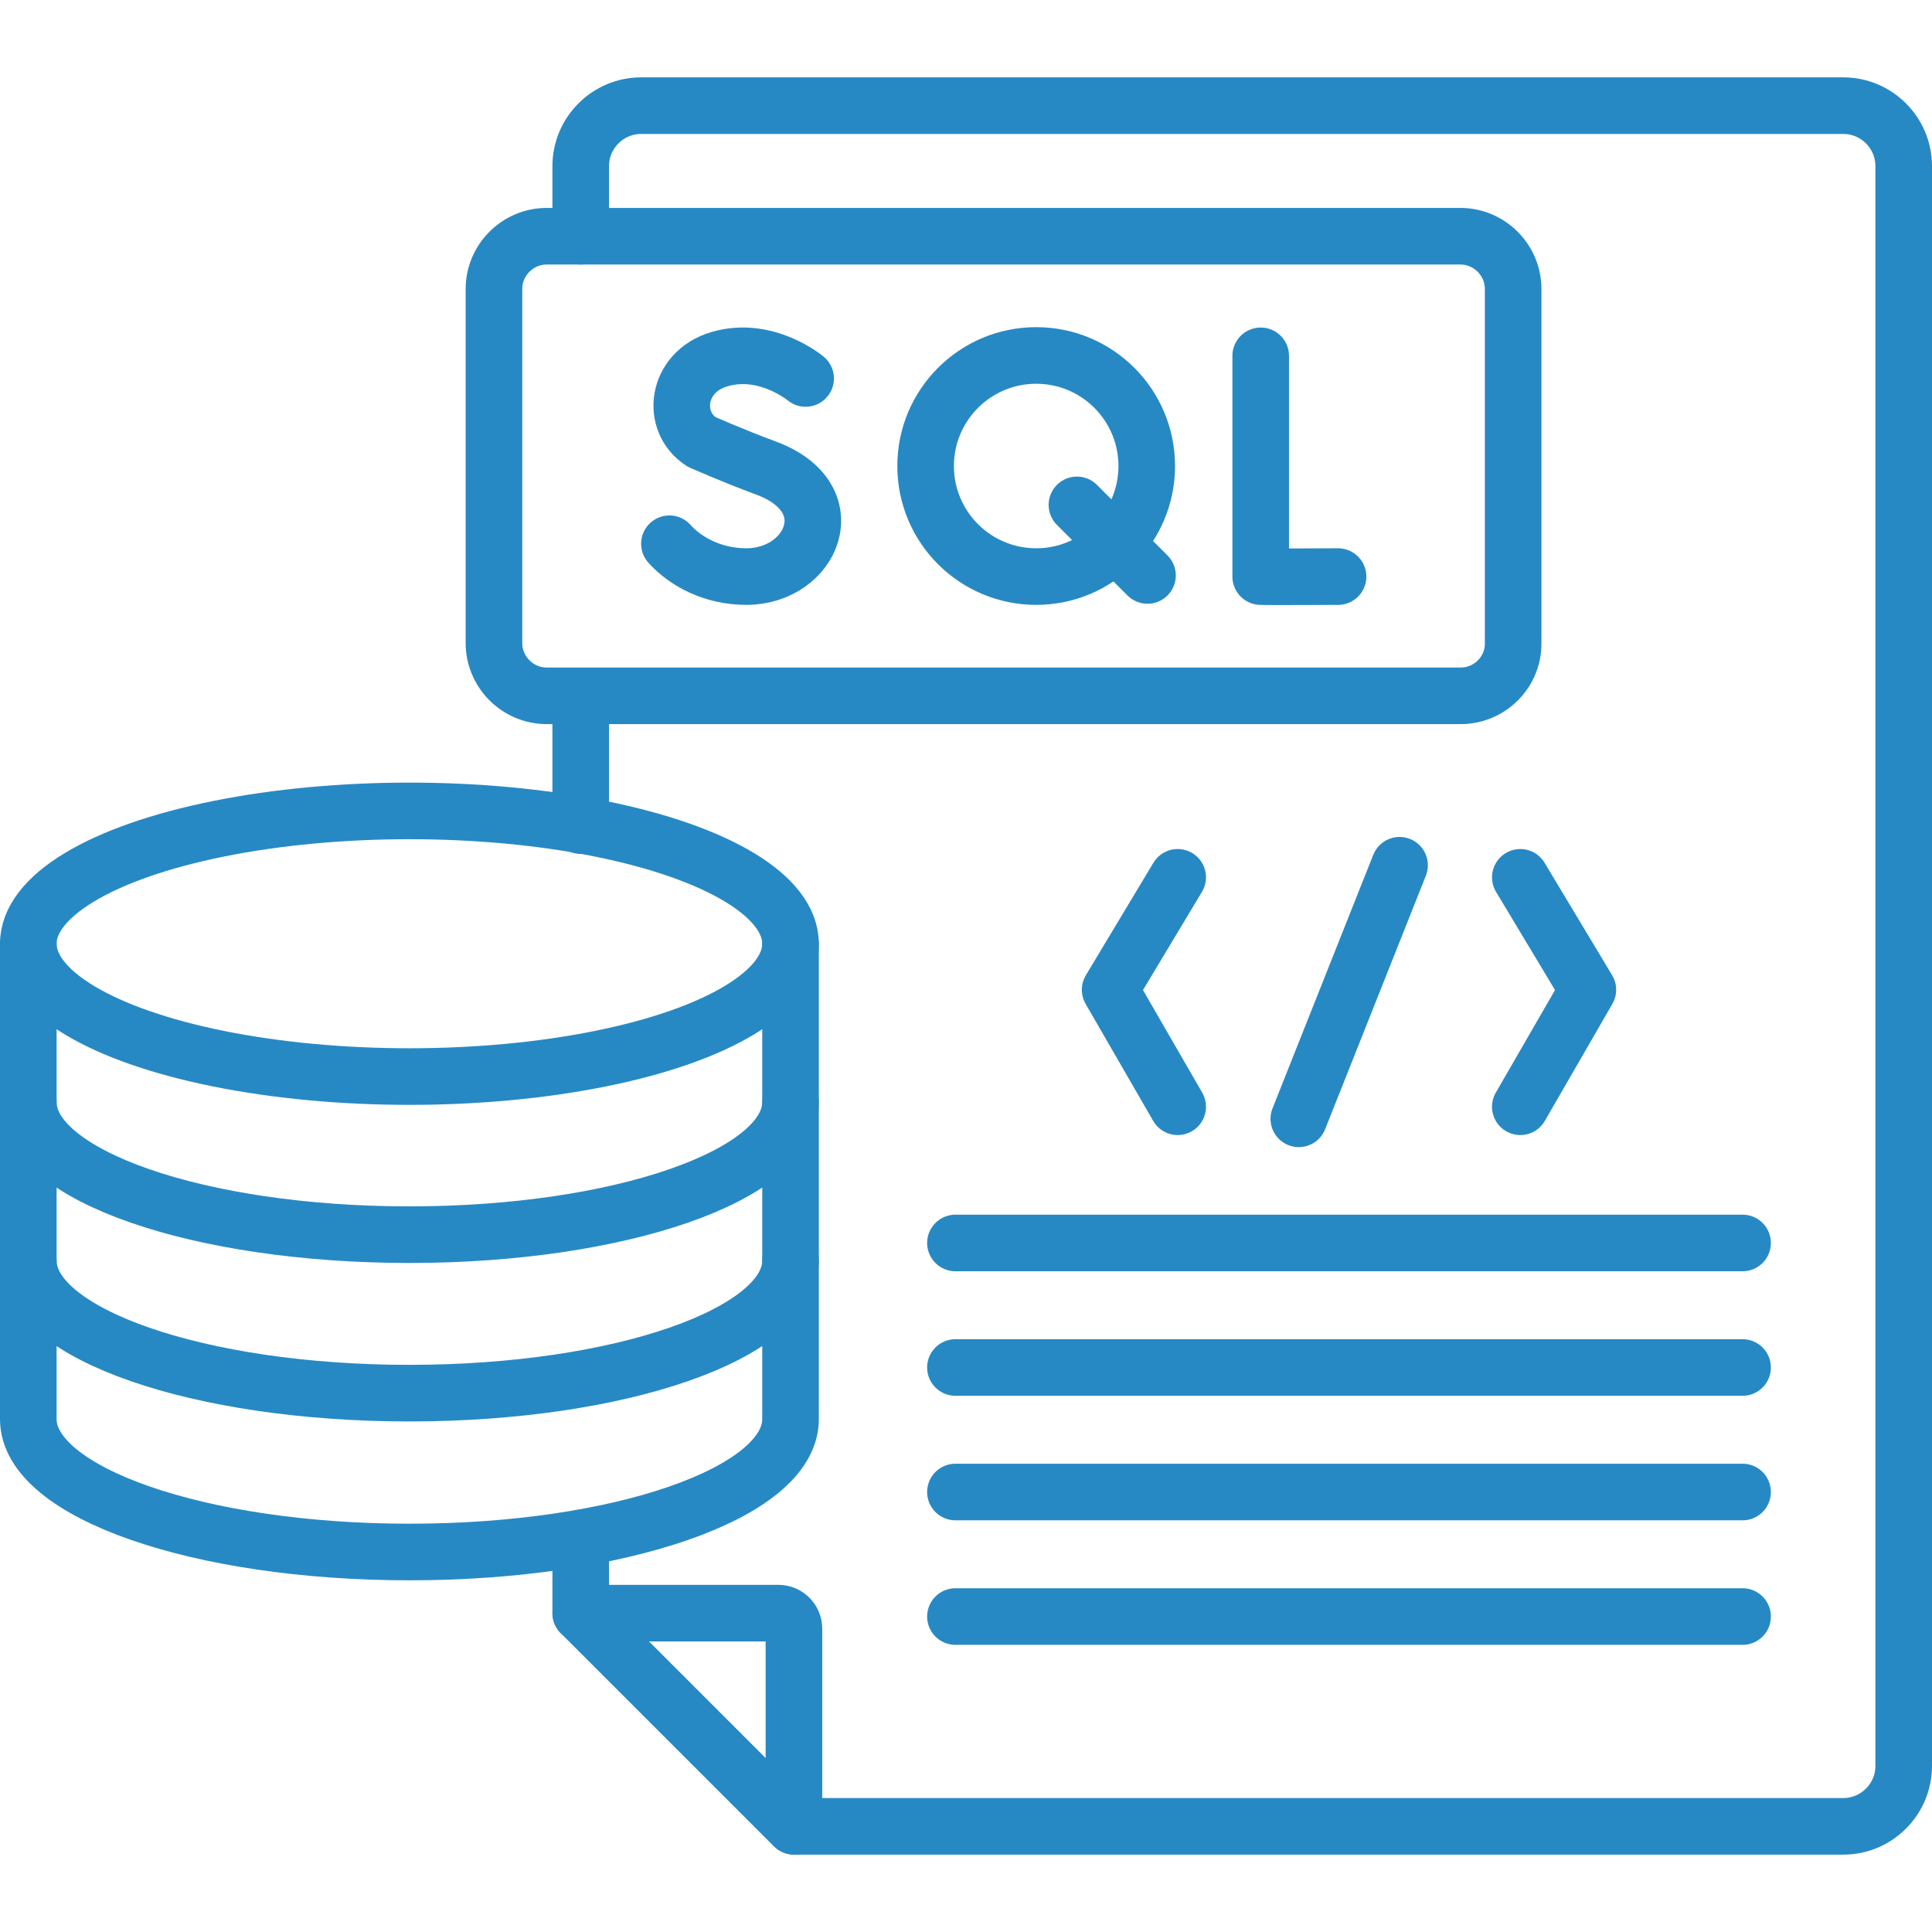 <?xml version="1.0" encoding="utf-8"?>
<!-- Generator: Adobe Illustrator 25.0.1, SVG Export Plug-In . SVG Version: 6.00 Build 0)  -->
<svg version="1.1" id="Layer_1" xmlns:svgjs="http://svgjs.com/svgjs"
	 xmlns="http://www.w3.org/2000/svg" xmlns:xlink="http://www.w3.org/1999/xlink" x="0px" y="0px" viewBox="0 0 512 512"
	 style="enable-background:new 0 0 512 512;" xml:space="preserve">
<style type="text/css">
	.st0{fill:none;stroke:#2789C4;stroke-width:15;stroke-linecap:round;stroke-linejoin:round;stroke-miterlimit:10;}
</style>
<g>
	<path class="st0" d="M153.9,218.8v-34.3 M153.9,427.5v-19.9 M153.9,62.6V44c0-8.8,7.2-16,16-16h318.6c8.8,0,16,7.2,16,16V468
		c0,8.8-7.2,16-16,16h-278"/>
	<path class="st0" d="M153.9,427.5h52.4c2.3,0,4.1,1.9,4.1,4.1l0,0V484L153.9,427.5L153.9,427.5z M7.5,250.1v126
		c0,19.4,45.2,35.2,101,35.2c55.7,0,101-15.7,101-35.2v-126"/>
	<path class="st0" d="M7.5,334.1c0,19.4,45.2,35.1,101,35.1c55.7,0,101-15.7,101-35.1 M7.5,292.1c0,19.4,45.2,35.1,101,35.1
		c55.7,0,101-15.7,101-35.1"/>
	<ellipse class="st0" cx="108.5" cy="250.1" rx="101" ry="35.2"/>
	<path class="st0" d="M334.1,94.3v58.5c0.6,0.1,20.5,0,20.5,0 M213.5,100.3c0,0-10.5-8.8-22.9-5.1c-11.4,3.4-13,16.5-4.7,21.9
		c0,0,8.1,3.6,17,6.9c21.5,7.9,12.3,28.8-5.1,28.8c-8.7,0-16-3.8-20.4-8.7 M285.4,133.8l18.7,18.7"/>
	<circle class="st0" cx="274.6" cy="123.5" r="29.3"/>
	<path class="st0" d="M387.1,184.4H144.9c-7.7,0-14-6.3-14-14V76.6c0-7.7,6.3-14,14-14h242.1c7.7,0,14,6.3,14,14v93.8
		C401.1,178.1,394.8,184.4,387.1,184.4z M370.9,229.3l-26.7,67.2 M402.9,232.5l17.9,29.8l-17.9,31 M312.1,232.5l-17.9,29.8l17.9,31
		 M253.2,329.4h208.6 M253.2,362.4h208.6 M253.2,395.4h208.6 M253.2,428.4h208.6"/>
</g>
</svg>
